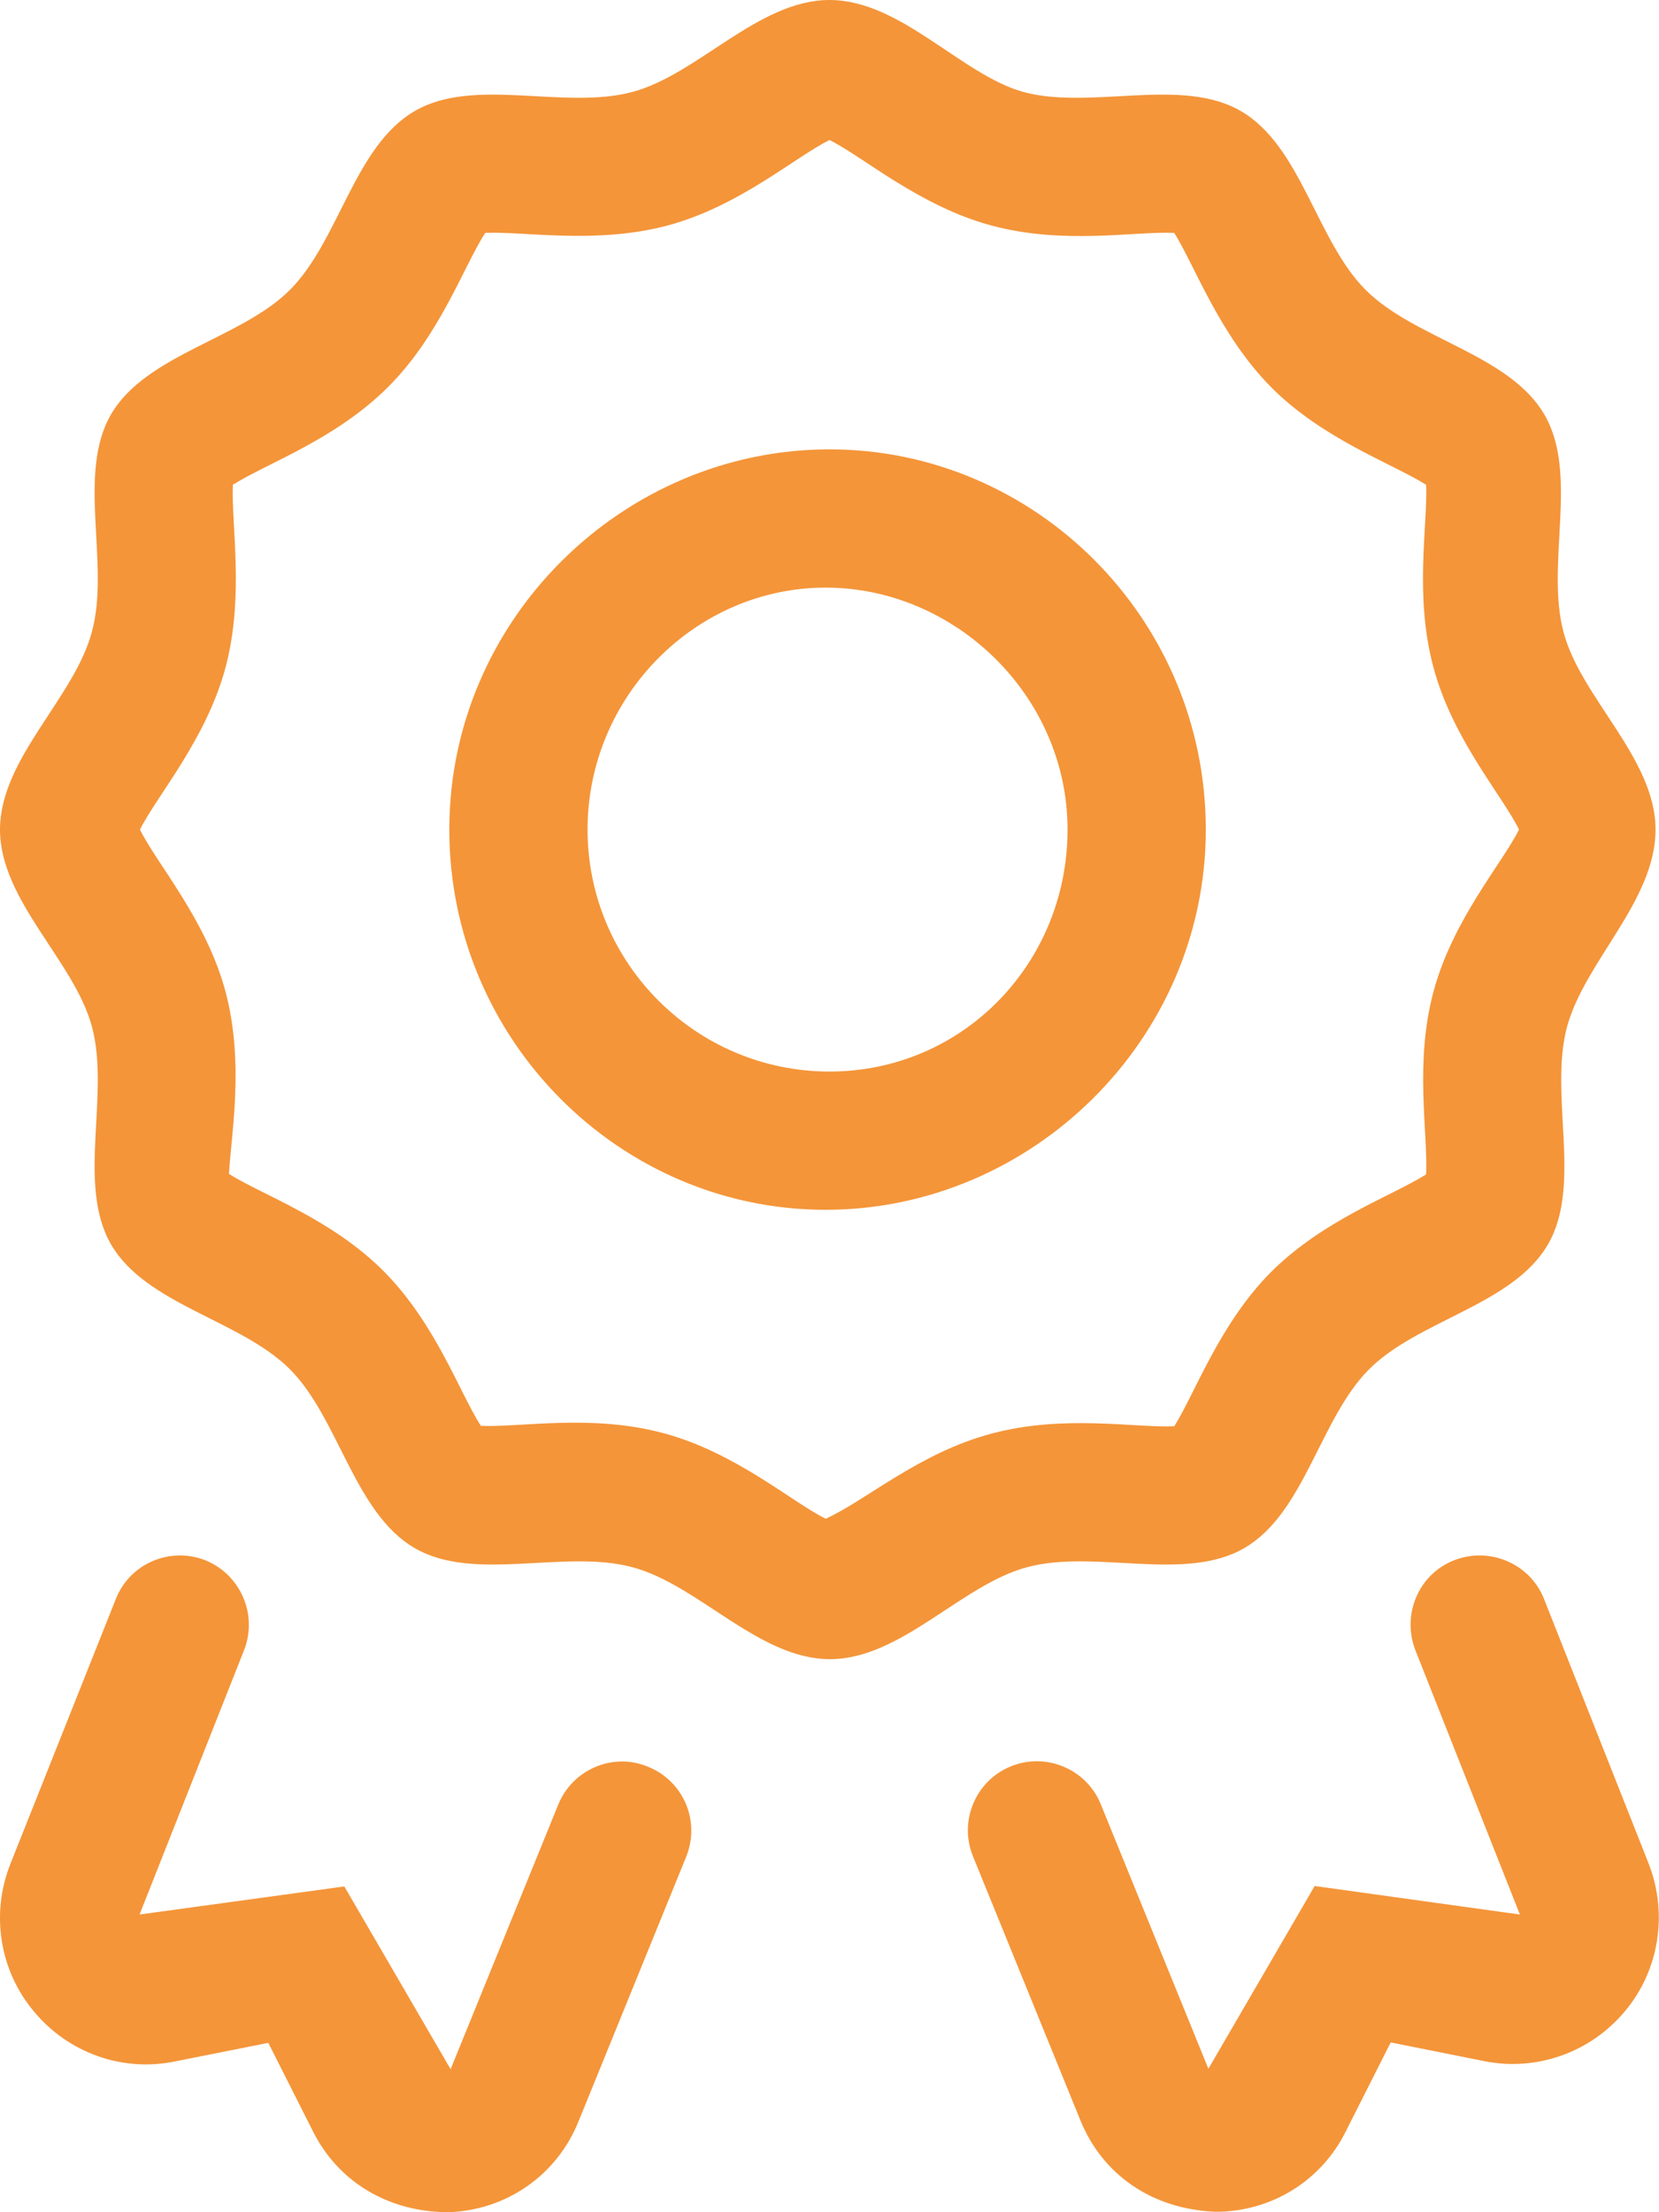 <?xml version="1.0" encoding="utf-8"?>
<!-- Generator: Adobe Illustrator 26.4.1, SVG Export Plug-In . SVG Version: 6.00 Build 0)  -->
<svg version="1.1" id="Layer_1" xmlns="http://www.w3.org/2000/svg" xmlns:xlink="http://www.w3.org/1999/xlink" x="0px" y="0px"
	 viewBox="0 0 384 512" style="enable-background:new 0 0 384 512;" xml:space="preserve">
<style type="text/css">
	.st0{fill:#F49539;}
</style>
<path class="st0" d="M288,358.3c14-8.1,17.5-30,28.9-41.4s33.3-14.9,41.4-28.9c8-13.8,0.2-34.5,4.4-50.3
	c4.1-15.2,20.5-29.2,20.5-45.7s-17.3-30.5-21.3-45.7c-4.2-15.8,3.6-36.5-4.4-50.3c-8.1-14-30-17.5-41.4-28.9s-14.9-33.3-28.9-41.4
	c-13.8-8-34.6-0.2-50.3-4.4C222.5,17.3,208.5,0,192,0s-30.5,17.3-45.7,21.3c-15.8,4.2-36.6-3.6-50.3,4.4c-14,8.1-17.5,30-28.9,41.4
	C55.8,78.4,33.8,82,25.7,95.9c-8,13.8-0.2,34.6-4.4,50.2C17.3,161.5,0,175.5,0,192s17.3,30.5,21.3,45.7c4.2,15.8-3.6,36.5,4.4,50.3
	c8.1,14,30,17.5,41.4,28.9C78.4,328.2,82,350.2,96,358.3c13.7,8,34.6,0.2,50.3,4.4c15.3,4,29.3,21.3,45.8,21.3s30.5-17.3,45.7-21.3
	C253.5,358.5,274.2,366.3,288,358.3z M191.1,351.5c-8-4-20.8-15.3-37.5-19.8c-16.7-4.5-33-1.3-42.3-1.7c-5-7.8-10.4-23.6-22.5-35.8
	c-12.1-12.1-27.8-17.5-35.8-22.5c0.5-9.2,3.6-25.6-0.8-42.2c-4.5-16.7-15.8-29.4-19.8-37.5c4-8,15.3-20.8,19.8-37.5
	c4.4-16.6,1.3-32.9,1.7-42.3c7.9-5,23.6-10.4,35.8-22.5c12.1-12,17.6-28,22.6-35.8c9.1-0.4,25.6,2.7,42.2-1.7
	c16.7-4.5,29.3-15.7,37.5-19.8c8,4,20.8,15.3,37.5,19.8c16.7,4.5,33,1.3,42.3,1.7c4.8,7.7,10.5,23.7,22.5,35.8
	c12,12,28,17.6,35.8,22.5c0.4,9.3-2.8,25.6,1.7,42.3c4.5,16.7,15.8,29.4,19.8,37.5c-4,8-15.3,20.8-19.8,37.5
	c-4.4,16.5-1.3,32.1-1.7,42.3c-7.9,5-23.6,10.4-35.8,22.5c-12,12-17.6,28-22.5,35.8c-9.2,0.4-25.5-2.8-42.3,1.7
	C212.8,336.2,200.1,347.5,191.1,351.5z M279.1,192c0-48.7-39.4-88-87.1-88s-88,39.3-88,88c0,48.6,39.4,88,87.1,88
	S279.1,240.6,279.1,192z M192,248c-30.9,0-56-25.1-56-56c0-30.9,25.1-56,55.1-56s56,25.1,56,56S222.9,248,192,248z M357.4,370.1
	c-3.2-8.2-12.6-12.2-20.8-9c-8.2,3.2-12.2,12.5-9,20.8l24.2,61.2l-47.5-6.6l-24.6,42.3l-24.9-61.2c-3.3-8.2-12.7-12.1-20.8-8.8
	c-8.2,3.3-12.1,12.7-8.8,20.8l24.9,61.2c5.1,12.5,16.5,20.5,31.3,21.1c12.8,0,24.4-7.1,30.1-18.6l10.4-20.6l21.5,4.3
	c12.1,2.5,24.7-1.9,32.7-11.5c8-9.5,10-22.7,5.5-34.2L357.4,370.1z M150,408.9c-8.1-3.4-17.5,0.6-20.8,8.8l-24.9,61.2l-24.6-42.3
	l-47.4,6.5l24.2-61.2c3.2-8.2-0.8-17.5-9-20.8c-8.2-3.2-17.5,0.8-20.7,9L2.4,431.4c-4.6,11.6-2.5,24.7,5.5,34.2
	c8,9.6,20.5,14,32.6,11.5l21.6-4.3l10.4,20.6c5.8,11.5,17.3,18.6,31.4,18.6c13.4-0.5,25-8.6,30-21l24.9-61.2
	C162.2,421.5,158.2,412.2,150,408.9z"/>
</svg>
